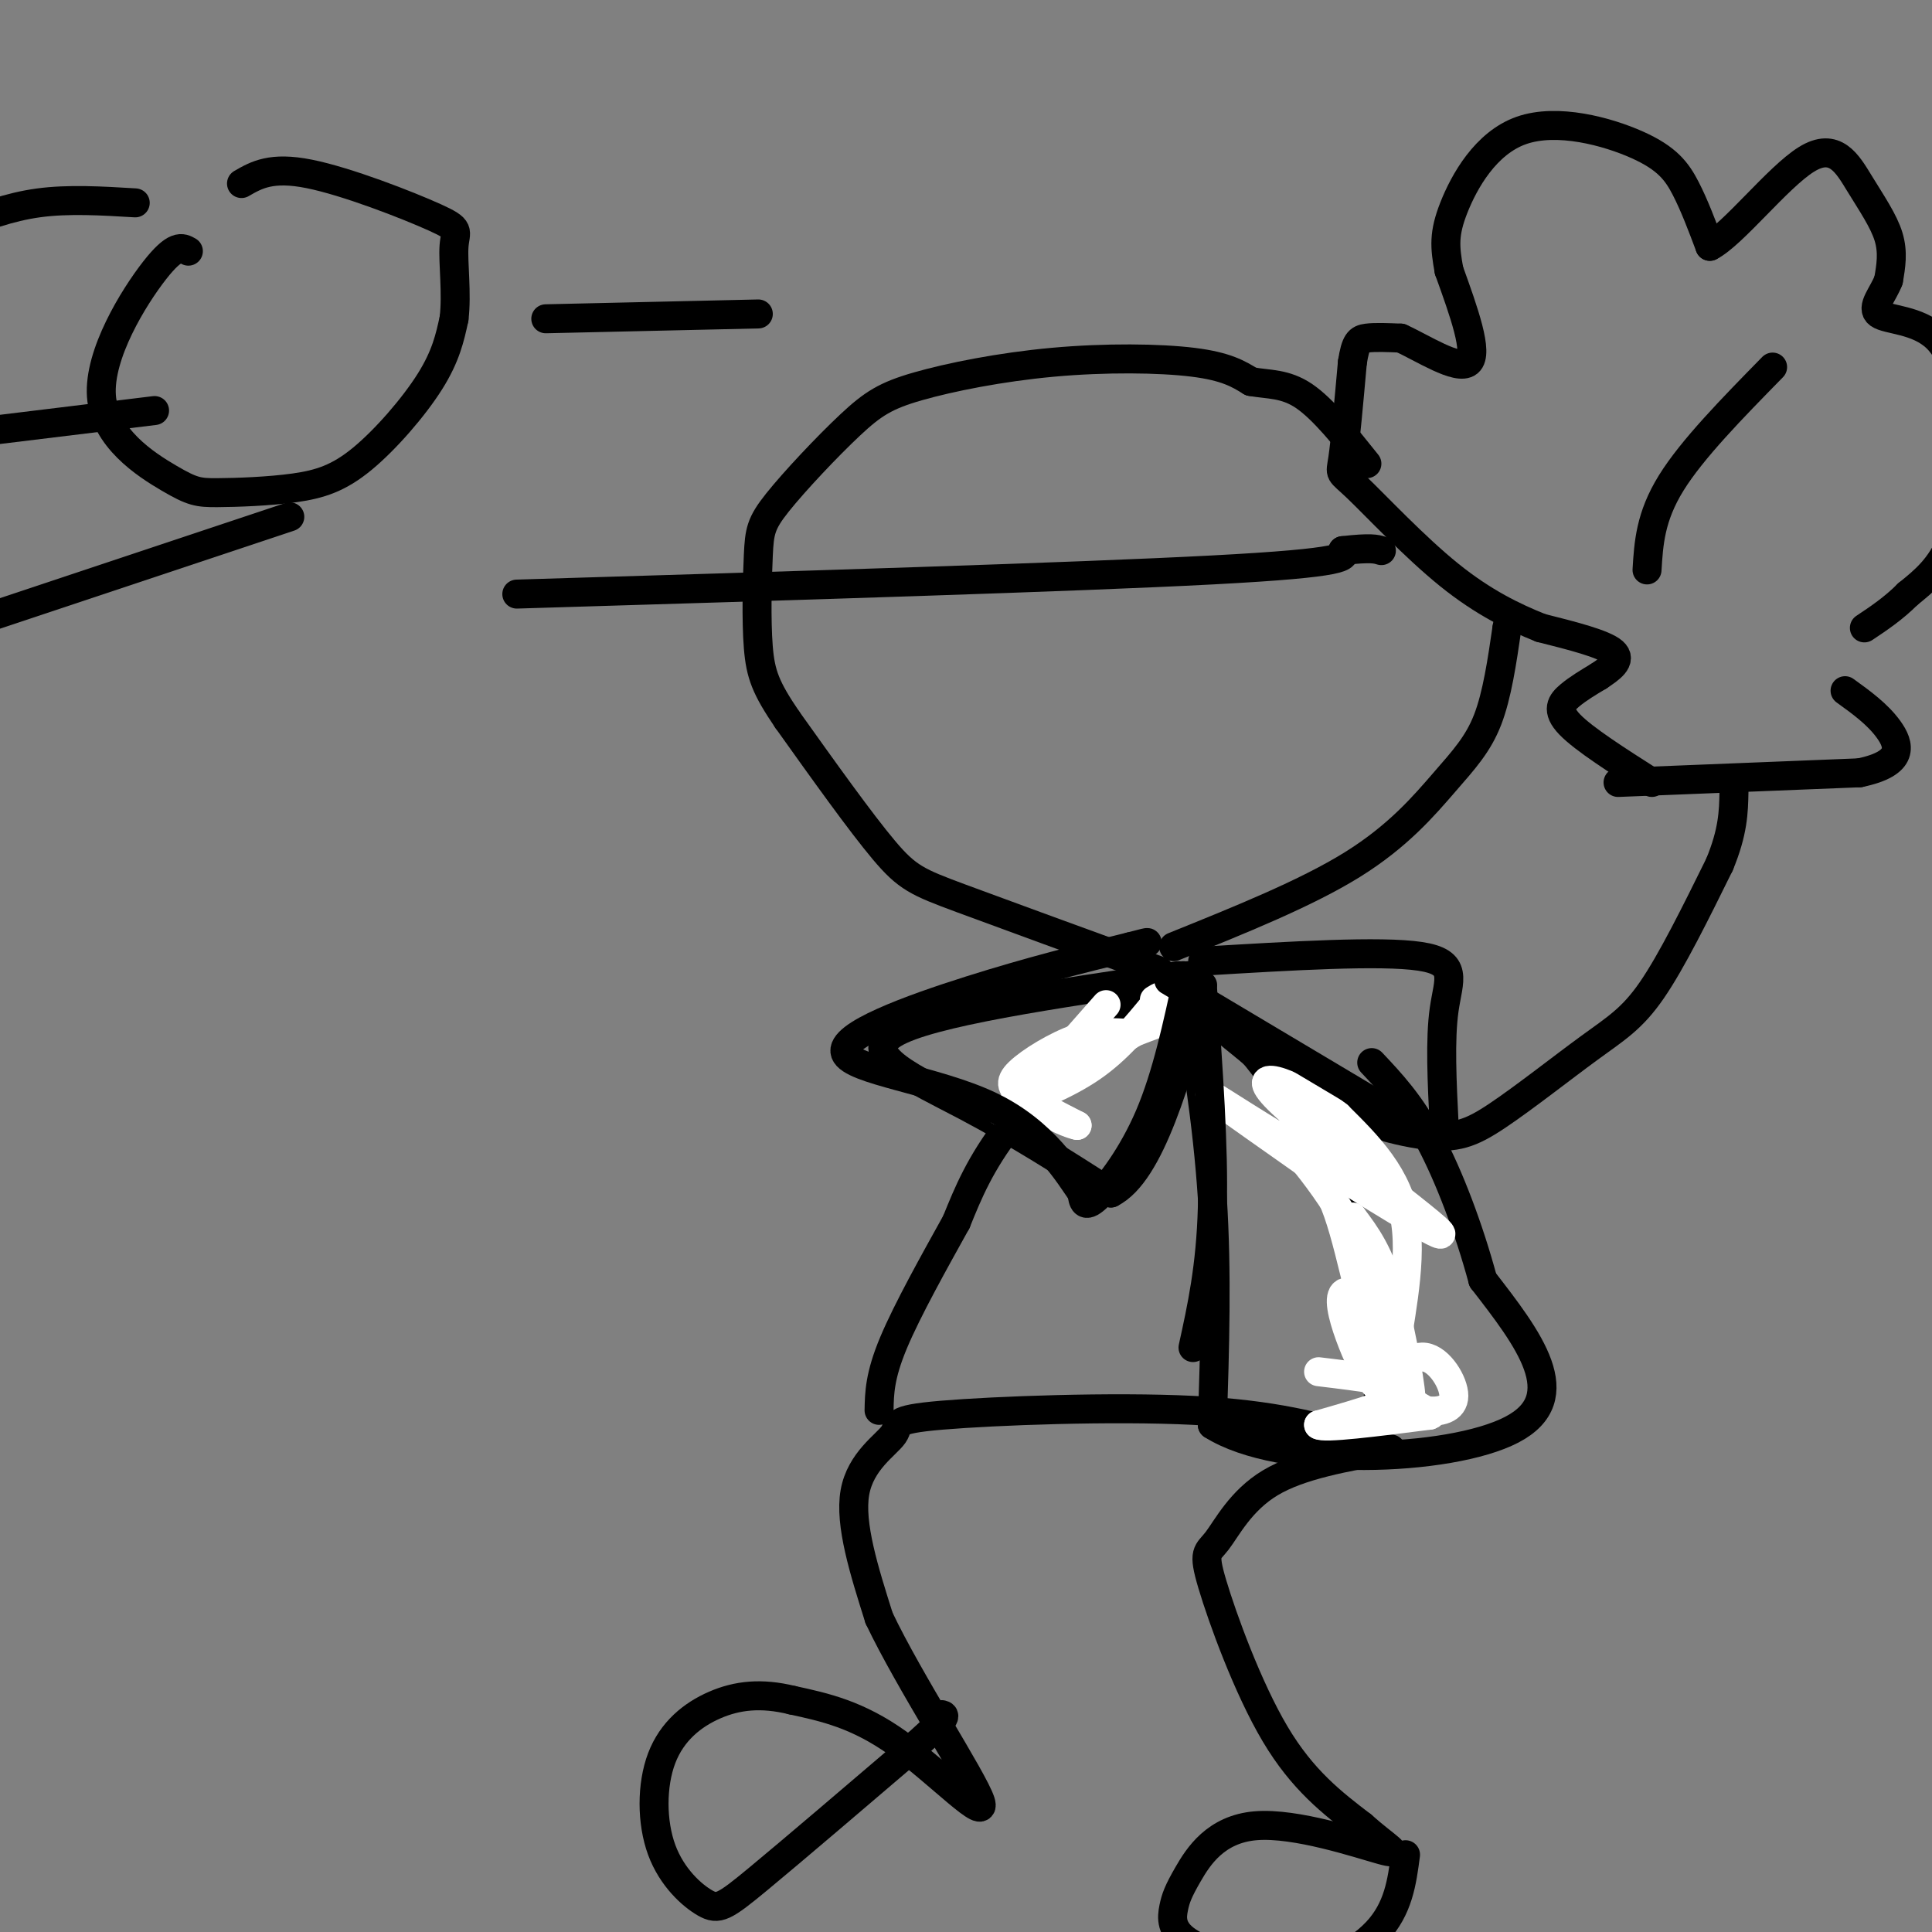 <svg viewBox='0 0 400 400' version='1.1' xmlns='http://www.w3.org/2000/svg' xmlns:xlink='http://www.w3.org/1999/xlink'><rect x="0" y="0" width="400" height="400" fill="#808080" stroke="none"/><g fill='none' stroke='#000000' stroke-width='6' stroke-linecap='round' stroke-linejoin='round'><path d='M245,204c8.058,8.257 16.115,16.514 25,22c8.885,5.486 18.596,8.202 25,9c6.404,0.798 9.500,-0.322 15,-4c5.500,-3.678 13.404,-9.913 19,-14c5.596,-4.087 8.885,-6.025 13,-12c4.115,-5.975 9.058,-15.988 14,-26'/><path d='M356,179c2.833,-6.833 2.917,-10.917 3,-15'/><path d='M244,204c6.667,5.083 13.333,10.167 20,20c6.667,9.833 13.333,24.417 20,39'/><path d='M284,263c3.333,12.667 1.667,24.833 0,37'/><path d='M245,204c0.000,0.000 0.100,0.100 0.1,0.1'/><path d='M245.1,204.1c-1.710,0.219 -6.033,0.717 -13.1,5.9c-7.067,5.183 -16.876,15.052 -23,23c-6.124,7.948 -8.562,13.974 -11,20'/><path d='M198,253c-4.467,8.044 -10.133,18.156 -13,25c-2.867,6.844 -2.933,10.422 -3,14'/><path d='M282,298c-9.136,-2.582 -18.271,-5.164 -35,-6c-16.729,-0.836 -41.051,0.075 -52,1c-10.949,0.925 -8.525,1.864 -10,4c-1.475,2.136 -6.850,5.467 -8,12c-1.150,6.533 1.925,16.266 5,26'/><path d='M182,335c6.274,13.226 19.458,33.292 21,38c1.542,4.708 -8.560,-5.940 -17,-12c-8.440,-6.060 -15.220,-7.530 -22,-9'/><path d='M164,352c-6.394,-1.572 -11.379,-1.001 -16,1c-4.621,2.001 -8.879,5.431 -11,11c-2.121,5.569 -2.105,13.276 0,19c2.105,5.724 6.297,9.464 9,11c2.703,1.536 3.915,0.867 11,-5c7.085,-5.867 20.042,-16.934 33,-28'/><path d='M190,361c6.333,-5.667 5.667,-5.833 5,-6'/><path d='M288,300c-9.426,1.656 -18.852,3.311 -25,7c-6.148,3.689 -9.019,9.411 -11,12c-1.981,2.589 -3.072,2.043 -1,9c2.072,6.957 7.306,21.416 13,31c5.694,9.584 11.847,14.292 18,19'/><path d='M282,378c5.053,4.514 8.686,6.298 4,5c-4.686,-1.298 -17.689,-5.679 -26,-5c-8.311,0.679 -11.929,6.419 -14,10c-2.071,3.581 -2.596,5.003 -3,7c-0.404,1.997 -0.687,4.571 3,7c3.687,2.429 11.343,4.715 19,7'/><path d='M265,409c7.133,-0.200 15.467,-4.200 20,-9c4.533,-4.800 5.267,-10.400 6,-16'/><path d='M335,162c0.000,0.000 50.000,-2.000 50,-2'/><path d='M385,160c9.511,-1.956 8.289,-5.844 6,-9c-2.289,-3.156 -5.644,-5.578 -9,-8'/><path d='M342,162c-7.044,-4.489 -14.089,-8.978 -17,-12c-2.911,-3.022 -1.689,-4.578 0,-6c1.689,-1.422 3.844,-2.711 6,-4'/><path d='M331,140c2.267,-1.511 4.933,-3.289 3,-5c-1.933,-1.711 -8.467,-3.356 -15,-5'/><path d='M319,130c-5.526,-2.206 -11.842,-5.220 -19,-11c-7.158,-5.780 -15.158,-14.325 -19,-18c-3.842,-3.675 -3.526,-2.478 -3,-6c0.526,-3.522 1.263,-11.761 2,-20'/><path d='M280,75c0.667,-4.222 1.333,-4.778 3,-5c1.667,-0.222 4.333,-0.111 7,0'/><path d='M290,70c4.378,1.956 11.822,6.844 14,5c2.178,-1.844 -0.911,-10.422 -4,-19'/><path d='M300,56c-0.891,-4.892 -1.117,-7.623 1,-13c2.117,-5.377 6.578,-13.400 14,-16c7.422,-2.600 17.806,0.223 24,3c6.194,2.777 8.198,5.508 10,9c1.802,3.492 3.401,7.746 5,12'/><path d='M354,51c4.732,-2.376 14.062,-14.317 20,-18c5.938,-3.683 8.483,0.893 11,5c2.517,4.107 5.005,7.745 6,11c0.995,3.255 0.498,6.128 0,9'/><path d='M391,58c-1.079,2.915 -3.775,5.701 -2,7c1.775,1.299 8.022,1.111 12,5c3.978,3.889 5.686,11.855 6,20c0.314,8.145 -0.768,16.470 -3,22c-2.232,5.530 -5.616,8.265 -9,11'/><path d='M395,123c-3.000,3.000 -6.000,5.000 -9,7'/><path d='M341,118c0.333,-5.500 0.667,-11.000 5,-18c4.333,-7.000 12.667,-15.500 21,-24'/><path d='M39,52c-1.341,-0.763 -2.681,-1.526 -7,4c-4.319,5.526 -11.616,17.342 -11,26c0.616,8.658 9.144,14.159 14,17c4.856,2.841 6.039,3.024 10,3c3.961,-0.024 10.701,-0.254 16,-1c5.299,-0.746 9.157,-2.009 14,-6c4.843,-3.991 10.669,-10.712 14,-16c3.331,-5.288 4.165,-9.144 5,-13'/><path d='M94,66c0.646,-5.195 -0.239,-11.681 0,-15c0.239,-3.319 1.603,-3.470 -4,-6c-5.603,-2.530 -18.172,-7.437 -26,-9c-7.828,-1.563 -10.914,0.219 -14,2'/><path d='M-9,90c0.000,0.000 41.000,-5.000 41,-5'/><path d='M-9,130c0.000,0.000 69.000,-23.000 69,-23'/><path d='M-9,47c5.417,-2.083 10.833,-4.167 17,-5c6.167,-0.833 13.083,-0.417 20,0'/><path d='M244,202c-25.911,3.800 -51.822,7.600 -59,12c-7.178,4.400 4.378,9.400 15,15c10.622,5.600 20.311,11.800 30,18'/><path d='M230,247c8.167,-4.167 13.583,-23.583 19,-43'/><path d='M249,199c18.444,-1.111 36.889,-2.222 45,-1c8.111,1.222 5.889,4.778 5,11c-0.889,6.222 -0.444,15.111 0,24'/><path d='M299,233c-5.067,2.844 -17.733,-2.044 -27,-7c-9.267,-4.956 -15.133,-9.978 -21,-15'/><path d='M245,202c2.500,15.250 5.000,30.500 6,46c1.000,15.500 0.500,31.250 0,47'/><path d='M251,295c14.044,8.911 49.156,7.689 62,1c12.844,-6.689 3.422,-18.844 -6,-31'/><path d='M307,265c-2.844,-10.556 -6.956,-21.444 -11,-29c-4.044,-7.556 -8.022,-11.778 -12,-16'/><path d='M240,201c-15.978,-5.822 -31.956,-11.644 -41,-15c-9.044,-3.356 -11.156,-4.244 -16,-10c-4.844,-5.756 -12.422,-16.378 -20,-27'/><path d='M163,149c-4.444,-6.538 -5.552,-9.384 -6,-15c-0.448,-5.616 -0.234,-14.002 0,-19c0.234,-4.998 0.489,-6.606 4,-11c3.511,-4.394 10.278,-11.572 15,-16c4.722,-4.428 7.400,-6.104 14,-8c6.600,-1.896 17.123,-4.010 28,-5c10.877,-0.990 22.108,-0.854 29,0c6.892,0.854 9.446,2.427 12,4'/><path d='M259,79c3.733,0.667 7.067,0.333 11,3c3.933,2.667 8.467,8.333 13,14'/><path d='M243,196c13.732,-5.536 27.464,-11.071 37,-17c9.536,-5.929 14.875,-12.250 19,-17c4.125,-4.750 7.036,-7.929 9,-13c1.964,-5.071 2.982,-12.036 4,-19'/><path d='M312,130c0.667,-3.167 0.333,-1.583 0,0'/><path d='M107,123c57.750,-1.750 115.500,-3.500 144,-5c28.500,-1.500 27.750,-2.750 27,-4'/><path d='M278,114c5.833,-0.667 6.917,-0.333 8,0'/><path d='M113,66c0.000,0.000 44.000,-1.000 44,-1'/></g>
<g fill='none' stroke='#FFFFFF' stroke-width='6' stroke-linecap='round' stroke-linejoin='round'><path d='M273,284c9.000,1.083 18.000,2.167 18,4c0.000,1.833 -9.000,4.417 -18,7'/><path d='M273,295c0.833,0.833 11.917,-0.583 23,-2'/><path d='M296,293c1.976,-0.571 -4.583,-1.000 -9,-9c-4.417,-8.000 -6.690,-23.571 -10,-33c-3.310,-9.429 -7.655,-12.714 -12,-16'/><path d='M265,235c1.349,0.858 10.722,11.003 17,24c6.278,12.997 9.459,28.845 10,30c0.541,1.155 -1.560,-12.384 -4,-21c-2.440,-8.616 -5.220,-12.308 -8,-16'/><path d='M280,252c-1.033,1.235 0.386,12.321 3,22c2.614,9.679 6.425,17.951 7,17c0.575,-0.951 -2.086,-11.125 -5,-17c-2.914,-5.875 -6.080,-7.451 -7,-6c-0.920,1.451 0.406,5.929 2,10c1.594,4.071 3.455,7.735 6,10c2.545,2.265 5.772,3.133 9,4'/><path d='M295,292c2.997,0.505 5.991,-0.232 6,-3c0.009,-2.768 -2.967,-7.567 -6,-8c-3.033,-0.433 -6.124,3.499 -6,-1c0.124,-4.499 3.464,-17.428 2,-27c-1.464,-9.572 -7.732,-15.786 -14,-22'/><path d='M277,231c-7.536,-6.214 -19.375,-10.750 -13,-4c6.375,6.750 30.964,24.786 34,28c3.036,3.214 -15.482,-8.393 -34,-20'/><path d='M264,235c-9.244,-5.644 -15.356,-9.756 -13,-8c2.356,1.756 13.178,9.378 24,17'/><path d='M234,214c-3.327,-0.256 -6.655,-0.512 -11,1c-4.345,1.512 -9.708,4.792 -12,7c-2.292,2.208 -1.512,3.345 1,5c2.512,1.655 6.756,3.827 11,6'/><path d='M223,233c-1.533,-0.222 -10.867,-3.778 -9,-8c1.867,-4.222 14.933,-9.111 28,-14'/><path d='M229,208c0.000,0.000 -15.000,17.000 -15,17'/><path d='M214,225c1.167,0.833 11.583,-5.583 22,-12'/><path d='M207,230c6.833,-2.667 13.667,-5.333 19,-9c5.333,-3.667 9.167,-8.333 13,-13'/><path d='M239,208c2.167,-2.333 1.083,-1.667 0,-1'/></g>
<g fill='none' stroke='#000000' stroke-width='6' stroke-linecap='round' stroke-linejoin='round'><path d='M242,203c0.000,0.000 47.000,28.000 47,28'/><path d='M246,202c-2.222,10.333 -4.444,20.667 -8,29c-3.556,8.333 -8.444,14.667 -11,17c-2.556,2.333 -2.778,0.667 -3,-1'/><path d='M224,247c-2.640,-3.743 -7.738,-12.601 -19,-18c-11.262,-5.399 -28.686,-7.338 -30,-11c-1.314,-3.662 13.482,-9.046 26,-13c12.518,-3.954 22.759,-6.477 33,-9'/><path d='M234,196c5.667,-1.500 3.333,-0.750 1,0'/><path d='M249,205c1.167,16.333 2.333,32.667 2,45c-0.333,12.333 -2.167,20.667 -4,29'/></g>
</svg>